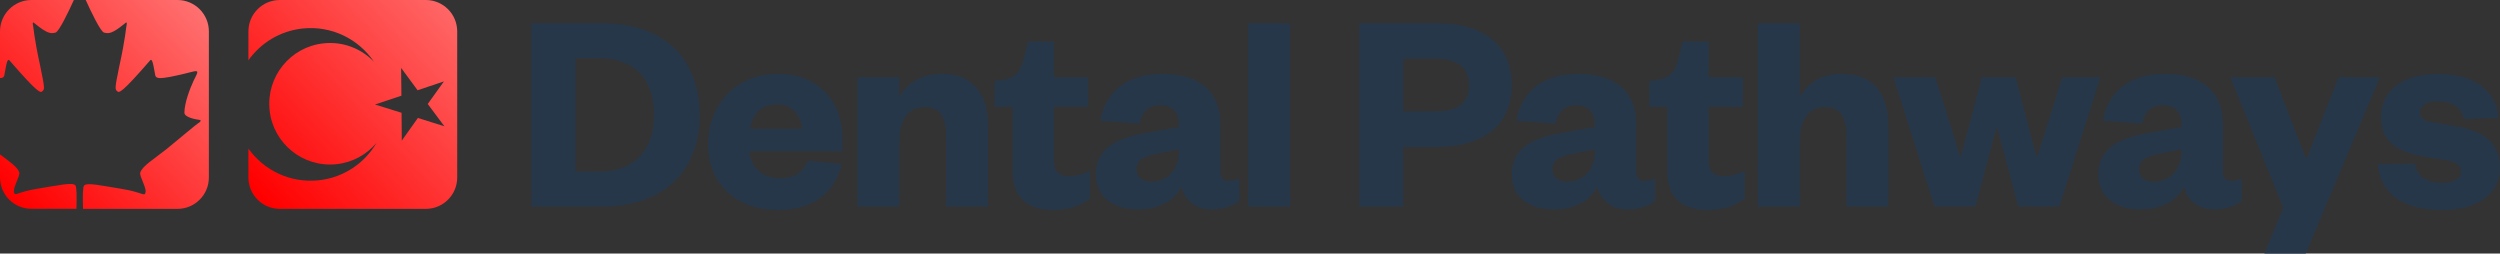 <?xml version="1.0" encoding="UTF-8"?>
<svg id="Layer_1" data-name="Layer 1" xmlns="http://www.w3.org/2000/svg" xmlns:xlink="http://www.w3.org/1999/xlink" viewBox="0 0 335.13 33.99">
  <rect x="0" y="0" width="335.13" height="33.99" fill="#333333" stroke="none"/>
  <defs>
    <style>
      .cls-1 {
        fill: url(#linear-gradient);
      }

      .cls-1, .cls-2, .cls-3 {
        stroke-width: 0px;
      }

      .cls-2 {
        fill: #26374a;
      }

      .cls-3 {
        fill: url(#linear-gradient-2);
      }
    </style>
    <linearGradient id="linear-gradient" x1="34.62" y1="25.98" x2="100.52" y2="-36.31" gradientUnits="userSpaceOnUse">
      <stop offset="0" stop-color="red"/>
      <stop offset=".98" stop-color="#fff"/>
    </linearGradient>
    <linearGradient id="linear-gradient-2" x1="1.37" y1="26.26" x2="60.8" y2="-31.45" xlink:href="#linear-gradient"/>
  </defs>
  <path class="cls-1" d="M57.08,0h-19.57c-2.33,0-4.21,1.89-4.21,4.21v3.87c1.64-2.31,4.22-3.93,7.26-4.26,3.9-.41,7.52,1.42,9.57,4.46-1.68-1.76-4.14-2.75-6.75-2.47-4.47.47-7.71,4.48-7.24,8.96.47,4.47,4.48,7.71,8.96,7.24,2.18-.23,4.06-1.3,5.37-2.85-1.59,2.71-4.39,4.65-7.75,5.01-3.81.4-7.35-1.34-9.42-4.25v3.87c0,2.33,1.89,4.21,4.21,4.21h19.57c2.33,0,4.21-1.89,4.21-4.21V4.21c0-2.33-1.89-4.21-4.21-4.21ZM56.02,15.81l-2.16,3.04-.03-3.73-3.56-1.11,3.54-1.18-.04-3.73,2.21,3,3.53-1.19-2.17,3.03,2.23,2.99-3.55-1.12Z"/>
  <path class="cls-3" d="M7.44,4.37c-.64.17-1.11.14-2.78-1.22-.31-.31-.3-.01-.23.26s.12,1.62.98,5.53c.61,2.95.56,3,.29,3.27-.28.28-.57.33-4.43-4.11-.23-.23-.35.03-.64,1.71C.56,10.16.6,10.44,0,10.47v-6.26C0,1.89,1.89,0,4.21,0h5.69c-.7,1.54-1.98,4.24-2.46,4.37ZM11.13,28h12.66c2.33,0,4.21-1.89,4.21-4.21V4.21c0-2.33-1.89-4.21-4.21-4.21h-12.3c.7,1.54,1.98,4.24,2.46,4.37.64.17,1.11.14,2.78-1.22.31-.31.3-.01.23.26s-.12,1.62-.98,5.53c-.61,2.95-.56,3-.29,3.27.28.28.57.33,4.43-4.11.23-.23.35.03.64,1.71.14.69-.14,1.13,5.18-.23.87-.2.46.29,0,1.27-.46.98-1.22,2.95-1.22,4.26,0,.61,1.49.9,1.96.95.47.05.08.36-.16.49-.24.14-2.61,2.15-4.23,3.46-1.62,1.3-3.21,2.23-3.49,3.13-.13.49.85,2,.71,2.64-.14.64-.35,0-3.19-.46-2.84-.46-4.63-.87-5.04-.46-.19.19-.2,1.53-.15,3.16ZM0,20.7v3.08c0,2.33,1.89,4.21,4.21,4.21h6.04c.04-1.62.04-2.97-.15-3.16-.41-.41-2.2,0-5.04.46-2.84.46-3.04,1.1-3.19.46-.14-.64.84-2.14.71-2.64C2.37,22.41,1.27,21.66,0,20.7Z"/>
  <g>
    <path class="cls-2" d="M71.23,3.12h9.51c8.07,0,13.06,4.6,13.06,12.28s-4.99,12.28-13.06,12.28h-9.51V3.12ZM80.35,23c4.64,0,7.33-2.81,7.33-7.64s-2.69-7.56-7.33-7.56h-3.2v15.2h3.2Z"/>
    <path class="cls-2" d="M112.83,21.99c-.9,3.94-3.98,6.16-8.5,6.16-5.5,0-9.4-3.35-9.4-8.85s3.98-9.4,9.28-9.4c5.73,0,8.73,3.94,8.73,8.66v1.71h-12.48c.16,2.3,1.87,3.62,4.05,3.62,1.95,0,3.16-.74,3.78-2.34l4.52.43ZM107.52,17.27c-.12-1.71-1.21-3.28-3.35-3.28-2.26,0-3.31,1.44-3.63,3.28h6.98Z"/>
    <path class="cls-2" d="M120.55,27.68h-5.61V10.37h5.61v2.69c.94-1.91,3.04-3.16,5.65-3.16,4.68,0,6.24,3.24,6.24,6.94v10.84h-5.61v-9.47c0-2.5-.82-3.86-2.88-3.86-2.26,0-3.39,1.79-3.39,4.52v8.81Z"/>
    <path class="cls-2" d="M135.75,14.31h-2.42v-3.43l1.25-.19c1.72-.31,2.22-1.21,2.65-2.81l.58-2.3h3.47v4.79h4.6v3.94h-4.6v7.21c0,1.48.7,2.1,2.03,2.1.86,0,1.75-.23,2.81-.7v3.7c-1.29.97-2.77,1.52-5.03,1.52-2.81,0-5.34-1.21-5.34-5.11v-8.73Z"/>
    <path class="cls-2" d="M163.59,22.96c0,.9.39,1.29,1.09,1.29.51,0,.94-.08,1.44-.31v3c-.86.62-1.95,1.13-3.67,1.13-2.07,0-3.59-1.09-4.09-3.04-.97,1.99-3.12,3.04-5.81,3.04-3.47,0-5.65-1.75-5.65-4.72,0-3.31,2.5-4.72,6.32-5.46l4.83-.86v-.31c0-1.64-.82-2.61-2.53-2.61s-2.46,1.01-2.77,2.46l-5.22-.39c.58-3.7,3.35-6.28,8.3-6.28,4.52,0,7.76,2.03,7.76,6.75v6.32ZM158.05,20l-2.85.58c-1.75.35-2.85.78-2.85,2.14,0,1.01.78,1.64,1.99,1.64,2.07,0,3.7-1.56,3.7-4.02v-.35Z"/>
    <path class="cls-2" d="M172.94,3.12v24.56h-5.61V3.12h5.61Z"/>
    <path class="cls-2" d="M188.11,27.68h-5.89V3.12h10.37c6.35,0,10.06,2.96,10.06,8.27s-3.7,8.3-10.06,8.3h-4.48v7.99ZM192.36,14.93c3.24,0,4.56-1.21,4.56-3.51s-1.33-3.55-4.56-3.55h-4.25v7.06h4.25Z"/>
    <path class="cls-2" d="M219.34,22.96c0,.9.39,1.29,1.09,1.29.51,0,.94-.08,1.44-.31v3c-.86.62-1.95,1.13-3.67,1.13-2.07,0-3.59-1.09-4.09-3.04-.97,1.99-3.12,3.04-5.81,3.04-3.47,0-5.65-1.75-5.65-4.72,0-3.31,2.5-4.72,6.32-5.46l4.83-.86v-.31c0-1.64-.82-2.61-2.53-2.61s-2.46,1.01-2.77,2.46l-5.22-.39c.58-3.7,3.35-6.28,8.3-6.28,4.52,0,7.76,2.03,7.76,6.75v6.32ZM213.8,20l-2.85.58c-1.75.35-2.85.78-2.85,2.14,0,1.01.78,1.64,1.99,1.64,2.07,0,3.7-1.56,3.7-4.02v-.35Z"/>
    <path class="cls-2" d="M223.51,14.31h-2.42v-3.43l1.25-.19c1.72-.31,2.22-1.21,2.65-2.81l.58-2.3h3.47v4.79h4.6v3.94h-4.6v7.21c0,1.48.7,2.1,2.03,2.1.86,0,1.75-.23,2.81-.7v3.7c-1.29.97-2.77,1.52-5.03,1.52-2.81,0-5.34-1.21-5.34-5.11v-8.73Z"/>
    <path class="cls-2" d="M241.25,27.68h-5.61V3.12h5.61v9.94c.94-1.91,3.04-3.16,5.65-3.16,4.68,0,6.24,3.24,6.24,6.94v10.84h-5.61v-9.47c0-2.5-.82-3.86-2.88-3.86-2.26,0-3.39,1.79-3.39,4.52v8.81Z"/>
    <path class="cls-2" d="M272.98,20.89h.16l3.31-10.53h5.11l-5.5,17.31h-5.5l-2.81-10.45h-.16l-2.77,10.45h-5.5l-5.5-17.31h5.61l3.31,10.53h.16l2.77-10.53h4.52l2.77,10.53Z"/>
    <path class="cls-2" d="M297.98,22.96c0,.9.39,1.29,1.09,1.29.51,0,.94-.08,1.44-.31v3c-.86.62-1.95,1.13-3.67,1.13-2.07,0-3.59-1.09-4.09-3.04-.97,1.99-3.12,3.04-5.81,3.04-3.47,0-5.65-1.75-5.65-4.72,0-3.31,2.5-4.72,6.32-5.46l4.83-.86v-.31c0-1.64-.82-2.61-2.53-2.61s-2.46,1.01-2.77,2.46l-5.22-.39c.58-3.7,3.35-6.28,8.3-6.28,4.52,0,7.76,2.03,7.76,6.75v6.32ZM292.44,20l-2.85.58c-1.75.35-2.85.78-2.85,2.14,0,1.01.78,1.64,1.99,1.64,2.07,0,3.7-1.56,3.7-4.02v-.35Z"/>
    <path class="cls-2" d="M303.55,33.99l2.53-6.16-7.1-17.46h5.93l4.17,10.8h.16l4.25-10.8h5.54l-9.94,23.62h-5.54Z"/>
    <path class="cls-2" d="M323.71,21.91c.23,1.68,1.56,2.61,3.66,2.61,1.52,0,2.53-.55,2.53-1.48,0-.86-.55-1.33-1.95-1.56l-2.65-.43c-3.98-.62-6.12-1.99-6.12-5.42s2.92-5.73,7.56-5.73c4.91,0,7.84,2.18,8.19,5.89l-4.64.16c-.27-1.52-1.48-2.38-3.63-2.38-1.4,0-2.26.58-2.26,1.52,0,.7.55,1.13,1.4,1.25l3.35.58c3.78.59,5.96,2.26,5.96,5.58,0,3.62-3.08,5.65-7.8,5.65s-8.23-1.91-8.54-6.12l4.91-.12Z"/>
  </g>
</svg>